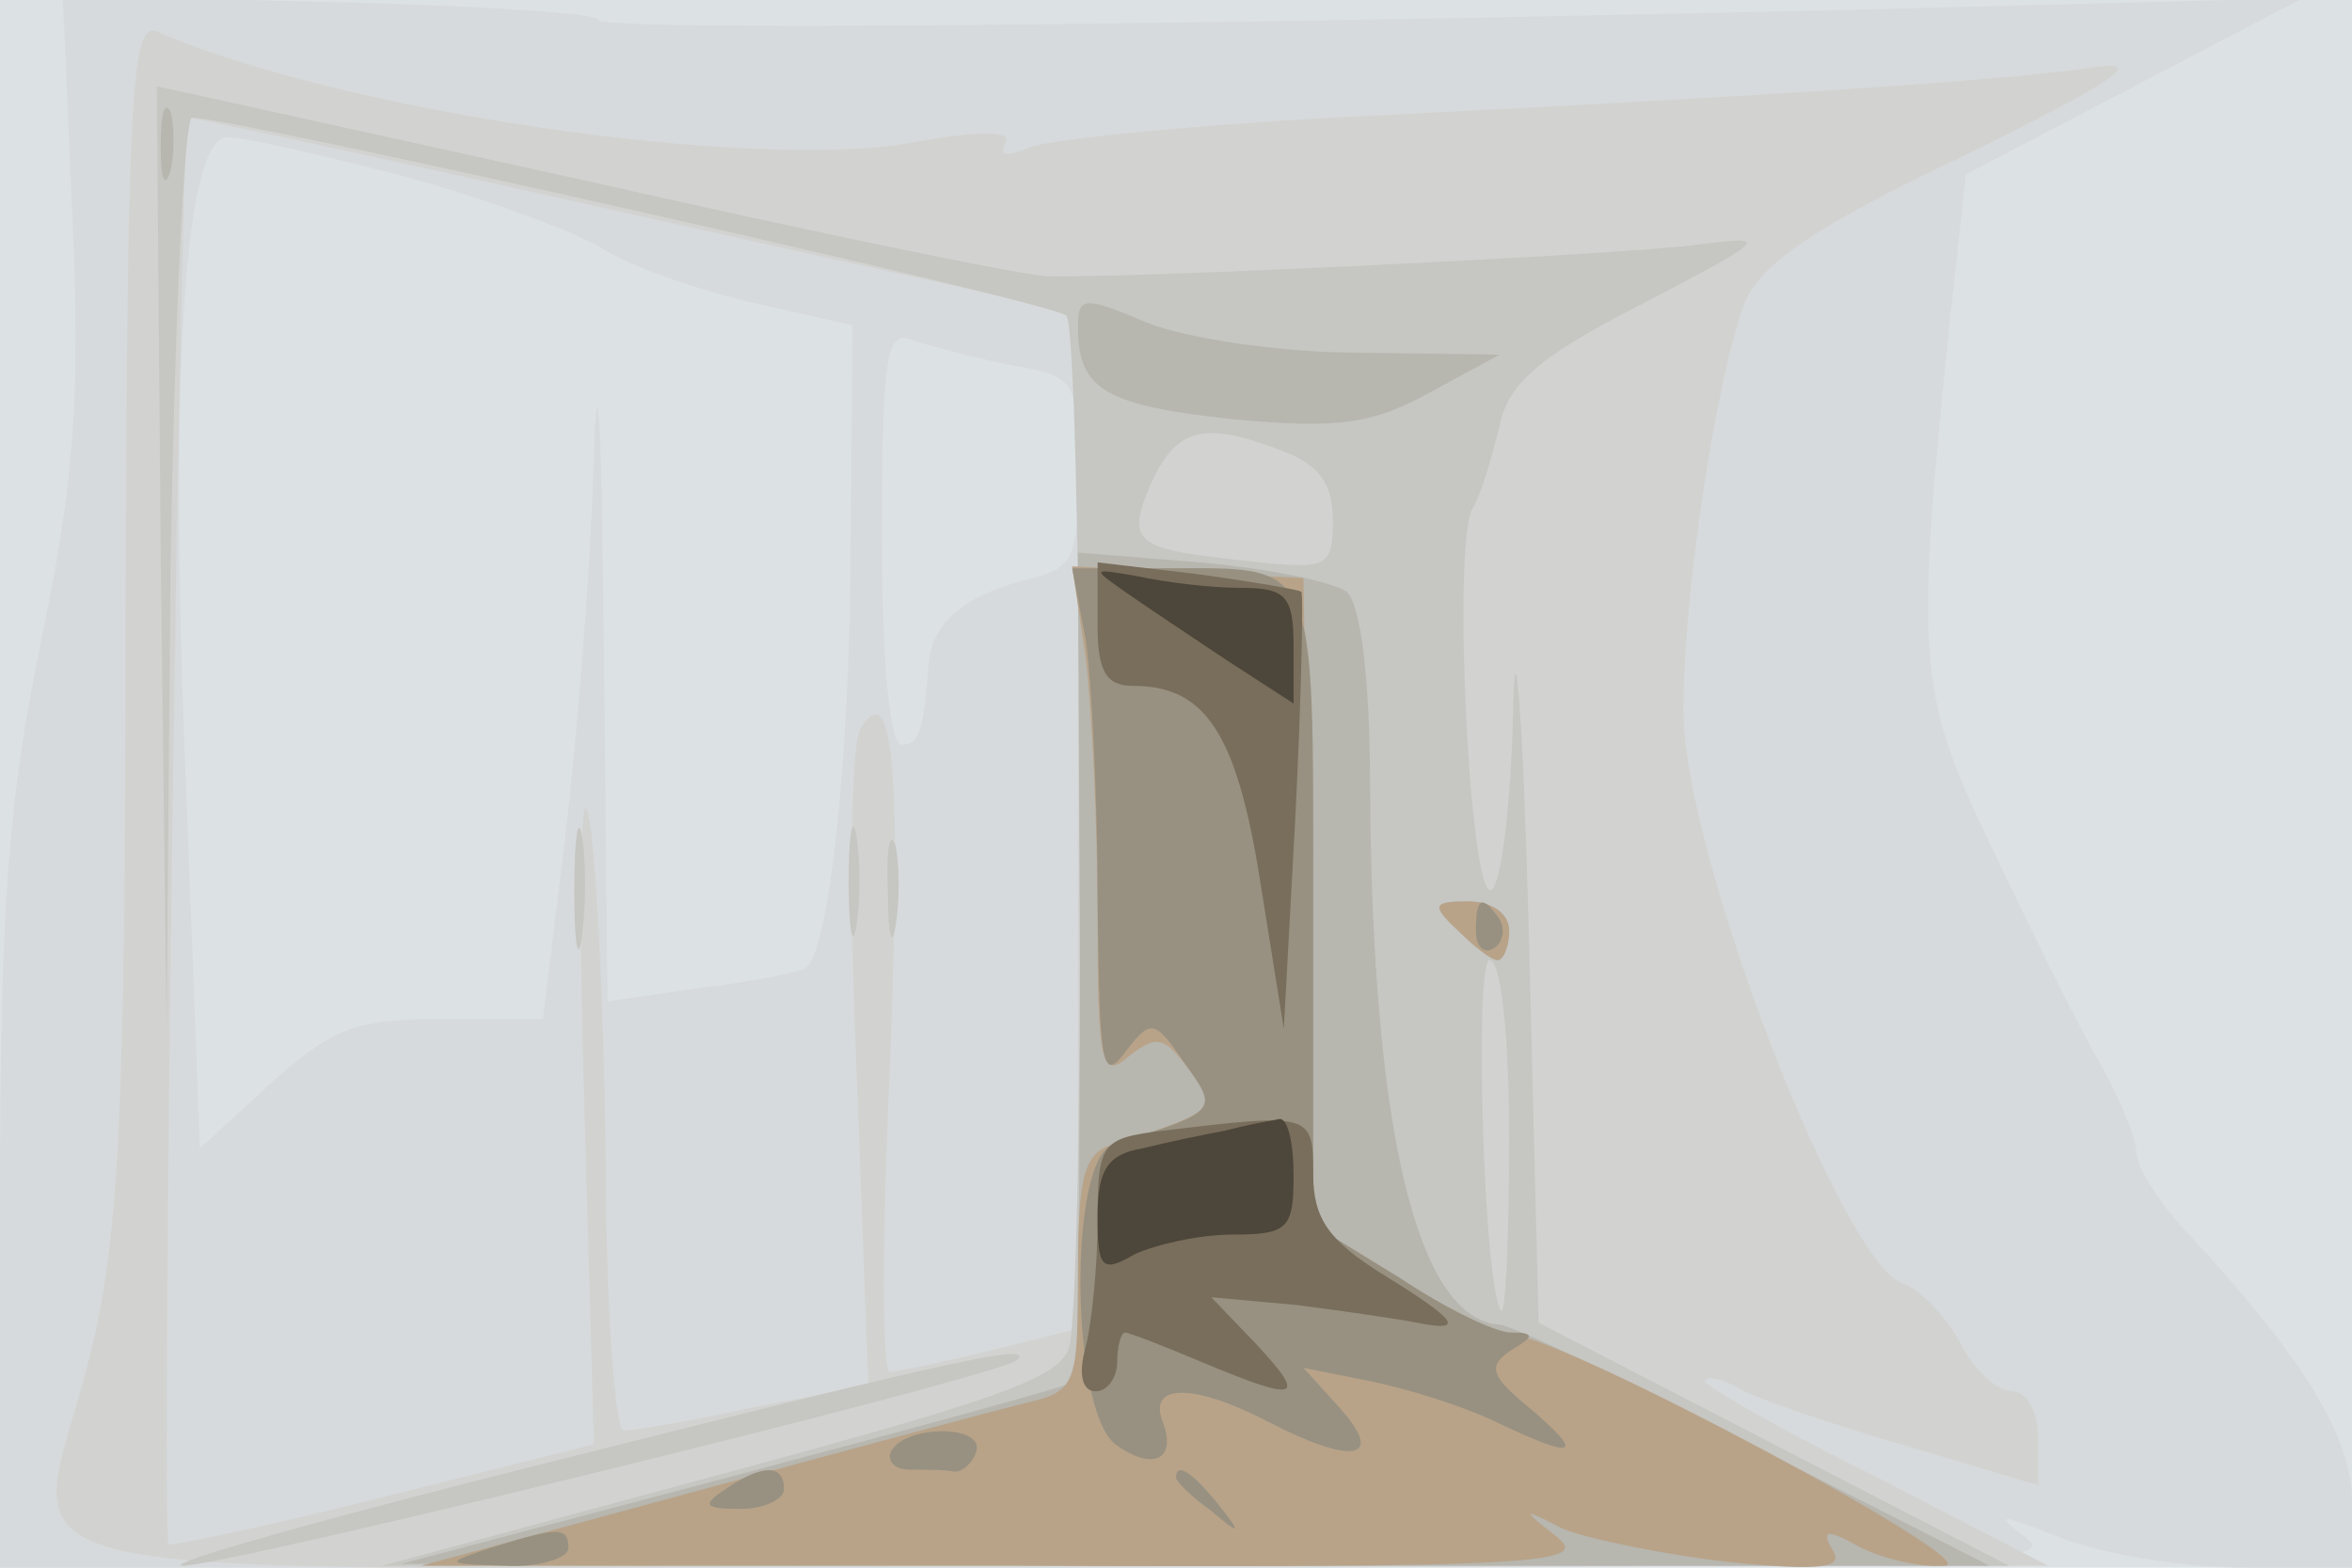 <svg xmlns="http://www.w3.org/2000/svg" xmlns:xlink="http://www.w3.org/1999/xlink" width="120" height="80"><g><svg xmlns="http://www.w3.org/2000/svg" xmlns:xlink="http://www.w3.org/1999/xlink" width="120" height="80"/><svg xmlns="http://www.w3.org/2000/svg" width="120" height="80" version="1.0" viewBox="0 0 120 80"><g fill="#dce1e4" transform="matrix(.1 0 0 -.1 0 80)"><path d="M0 400V0h1200v800H0V400z"/></g></svg><svg xmlns="http://www.w3.org/2000/svg" width="120" height="80" version="1.0" viewBox="0 0 120 80"><g fill="#d7dadc" transform="matrix(.1 0 0 -.1 0 80)"><path d="M37 688c4-91 1-133-16-215S0 336 0 186V0h527c470 0 525 2 507 15-17 13-15 13 18 0 21-8 62-15 93-15h55v34c0 33-26 75-85 138-14 15-25 33-25 40s-9 29-20 48-35 68-54 108c-38 79-39 95-21 270l8 73 86 45 86 45-230-6c-349-8-643-11-640-5 2 3-59 7-135 9l-138 3 5-114zm169 22c41-11 86-28 100-36 13-9 47-21 76-28l53-12-1-109c0-109-11-212-23-219-3-2-27-7-53-10l-48-7-2 188c-1 103-3 145-5 93-1-52-8-139-14-192l-12-98h-52c-44 0-56-5-87-33l-36-33-7 183c-9 211-1 333 21 333 8 0 48-9 90-20zm308-96c35-6 36-7 36-55 0-45-2-49-27-55-31-8-47-22-49-41-3-37-5-43-14-43-6 0-10 42-10 106 0 88 2 105 14 101 8-3 31-9 50-13z"/></g></svg><svg xmlns="http://www.w3.org/2000/svg" width="120" height="80" version="1.0" viewBox="0 0 120 80"><g fill="#d2d3d1" transform="matrix(.1 0 0 -.1 0 80)"><path d="M64 488c0-249-3-316-17-375C17-15-46 0 538 1h507l-87 45c-49 24-88 47-88 49 0 3 8 2 18-4 9-5 47-18 85-29l67-20v24c0 13-6 24-13 24-8 0-20 11-27 25-7 13-20 27-29 30-31 10-110 215-112 289-1 56 16 171 31 211 8 20 35 39 113 76 73 36 92 48 67 45-44-7-169-15-370-25-85-4-164-12-174-16-12-5-17-5-13 2 4 6-12 7-49 0-83-14-290 16-384 57-13 5-15-31-16-296zm239 207c111-25 212-47 225-50l22-5V122l-44-11c-25-6-48-11-52-11s-4 69 0 154c6 153 2 202-15 174-5-7-6-85-2-174l6-161-58-11c-32-7-62-12-67-12-4 0-9 64-9 143-1 78-5 156-9 172-4 17-5-49-2-146l5-176-108-27C136 21 87 11 86 12c-4 9 6 728 10 728 2 0 96-20 207-45z"/></g></svg><svg xmlns="http://www.w3.org/2000/svg" width="120" height="80" version="1.0" viewBox="0 0 120 80"><g fill="#c6c6c2" transform="matrix(.1 0 0 -.1 0 80)"><path d="m82 516 3-241 2 233c2 127 7 232 11 232 21 0 438-94 446-101s10-470 2-524c-2-17-29-27-177-67L195 1h830L905 63l-120 62-5 200c-3 110-7 161-8 113s-6-89-11-92c-11-7-20 173-10 194 5 8 10 27 14 42 4 22 20 36 73 63 65 34 66 35 27 30-38-5-288-17-330-16-11 0-118 22-237 49L80 756l2-240zm572 54c19-7 26-17 26-35 0-25-2-26-46-21-56 6-60 9-46 41 13 27 27 30 66 15zm116-352c0-50-2-89-4-87-9 10-14 179-6 179 6 0 10-40 10-92zM293 345c0-27 2-38 4-22 2 15 2 37 0 50-2 12-4 0-4-28zm140 5c0-25 2-35 4-22 2 12 2 32 0 45-2 12-4 2-4-23zm20-5c0-22 2-30 4-17 2 12 2 30 0 40-3 9-5-1-4-23zM285 55C169 26 83 2 93 1c19-1 419 97 426 105 9 9-32 0-234-51z"/></g></svg><svg xmlns="http://www.w3.org/2000/svg" width="120" height="80" version="1.0" viewBox="0 0 120 80"><g fill="#b7b6af" transform="matrix(.1 0 0 -.1 0 80)"><path d="M82 725c0-16 2-22 5-12 2 9 2 23 0 30-3 6-5-1-5-18zm468-92c0-32 14-40 80-47 54-5 71-2 100 14l35 19-71 1c-40 0-87 7-108 15-33 14-36 14-36-2zm1-325c0-115-1-211-3-213-1-2-79-23-173-48L205 2l405-1h405L895 62c-66 34-124 62-130 62-42 3-65 99-66 274 0 57-5 94-12 100-7 5-40 12-75 15l-62 5 1-210zm193 17c8-8 17-15 20-15s6 7 6 15c0 9-9 15-21 15-18 0-19-2-5-15z"/></g></svg><svg xmlns="http://www.w3.org/2000/svg" width="120" height="80" version="1.0" viewBox="0 0 120 80"><g fill="#b8a389" transform="matrix(.1 0 0 -.1 0 80)"><path d="M554 464c3-26 6-85 6-132 0-76 2-83 16-71 14 11 18 10 30-6 16-21 15-22-38-39-15-4-18-17-18-65 0-58-1-61-27-67-16-4-91-24-168-45L215 1h299c272-1 298 1 280 15s-18 15 3 4c12-5 50-13 84-17 49-5 60-3 54 6-6 10-3 11 13 2 11-6 31-11 44-10 24 0-194 117-221 118-8 1-33 13-57 28l-44 28-2 165-3 165-59 3-59 3 7-47zm190-139c8-8 17-15 20-15s6 7 6 15c0 9-9 15-21 15-18 0-19-2-5-15z"/></g></svg><svg xmlns="http://www.w3.org/2000/svg" width="120" height="80" version="1.0" viewBox="0 0 120 80"><g fill="#989181" transform="matrix(.1 0 0 -.1 0 80)"><path d="M554 473c3-21 6-81 6-133 1-83 2-93 14-77 13 17 15 17 30-5 18-25 18-25-36-42-23-7-22-135 1-153 19-14 32-8 24 12-7 19 16 19 53 0 44-23 61-20 38 6l-19 21 35-7c19-4 48-13 64-21 40-19 45-17 17 7-21 17-22 22-10 30 12 7 12 9 0 9-8 0-33 12-57 28l-44 27v161c0 182 3 174-77 174h-46l7-37zm199-148c0-8 4-12 9-9s6 10 3 15c-9 13-12 11-12-6zM455 60c-3-5 1-10 9-10 9 0 19 0 23-1 4 0 9 4 11 10 5 14-35 14-43 1zm-85-20c-12-8-11-10 8-10 12 0 22 5 22 10 0 13-11 13-30 0zm230 6c0-2 8-10 18-17 15-13 16-12 3 4s-21 21-21 13zM250 10c-24-8-23-8 8-9 17-1 32 4 32 9 0 11-5 11-40 0z"/></g></svg><svg xmlns="http://www.w3.org/2000/svg" width="120" height="80" version="1.0" viewBox="0 0 120 80"><g fill="#796e5c" transform="matrix(.1 0 0 -.1 0 80)"><path d="M560 481c0-23 4-31 18-31 37 0 53-24 65-100l12-75 6 110c3 61 4 111 3 113-1 1-24 5-53 9l-51 6v-32zm33-258c-31-4-33-6-33-46 0-23-3-52-6-64-4-14-2-23 5-23 6 0 11 7 11 15s2 15 4 15 20-7 39-15c50-21 54-19 28 9l-23 24 44-4c23-3 51-7 61-9 25-5 21 1-18 25-27 17-35 28-35 51 0 31-1 31-77 22z"/></g></svg><svg xmlns="http://www.w3.org/2000/svg" width="120" height="80" version="1.0" viewBox="0 0 120 80"><g fill="#4d463a" transform="matrix(.1 0 0 -.1 0 80)"><path d="M574 498c10-7 34-23 52-35l34-22v29c0 26-4 30-27 30-16 0-39 3-53 6-23 4-23 4-6-8zm51-275c-11-2-30-6-42-9-18-3-23-11-23-35 0-26 2-29 19-19 11 5 33 10 50 10 28 0 31 3 31 30 0 17-3 29-7 29-5-1-17-3-28-6z"/></g></svg></g></svg>